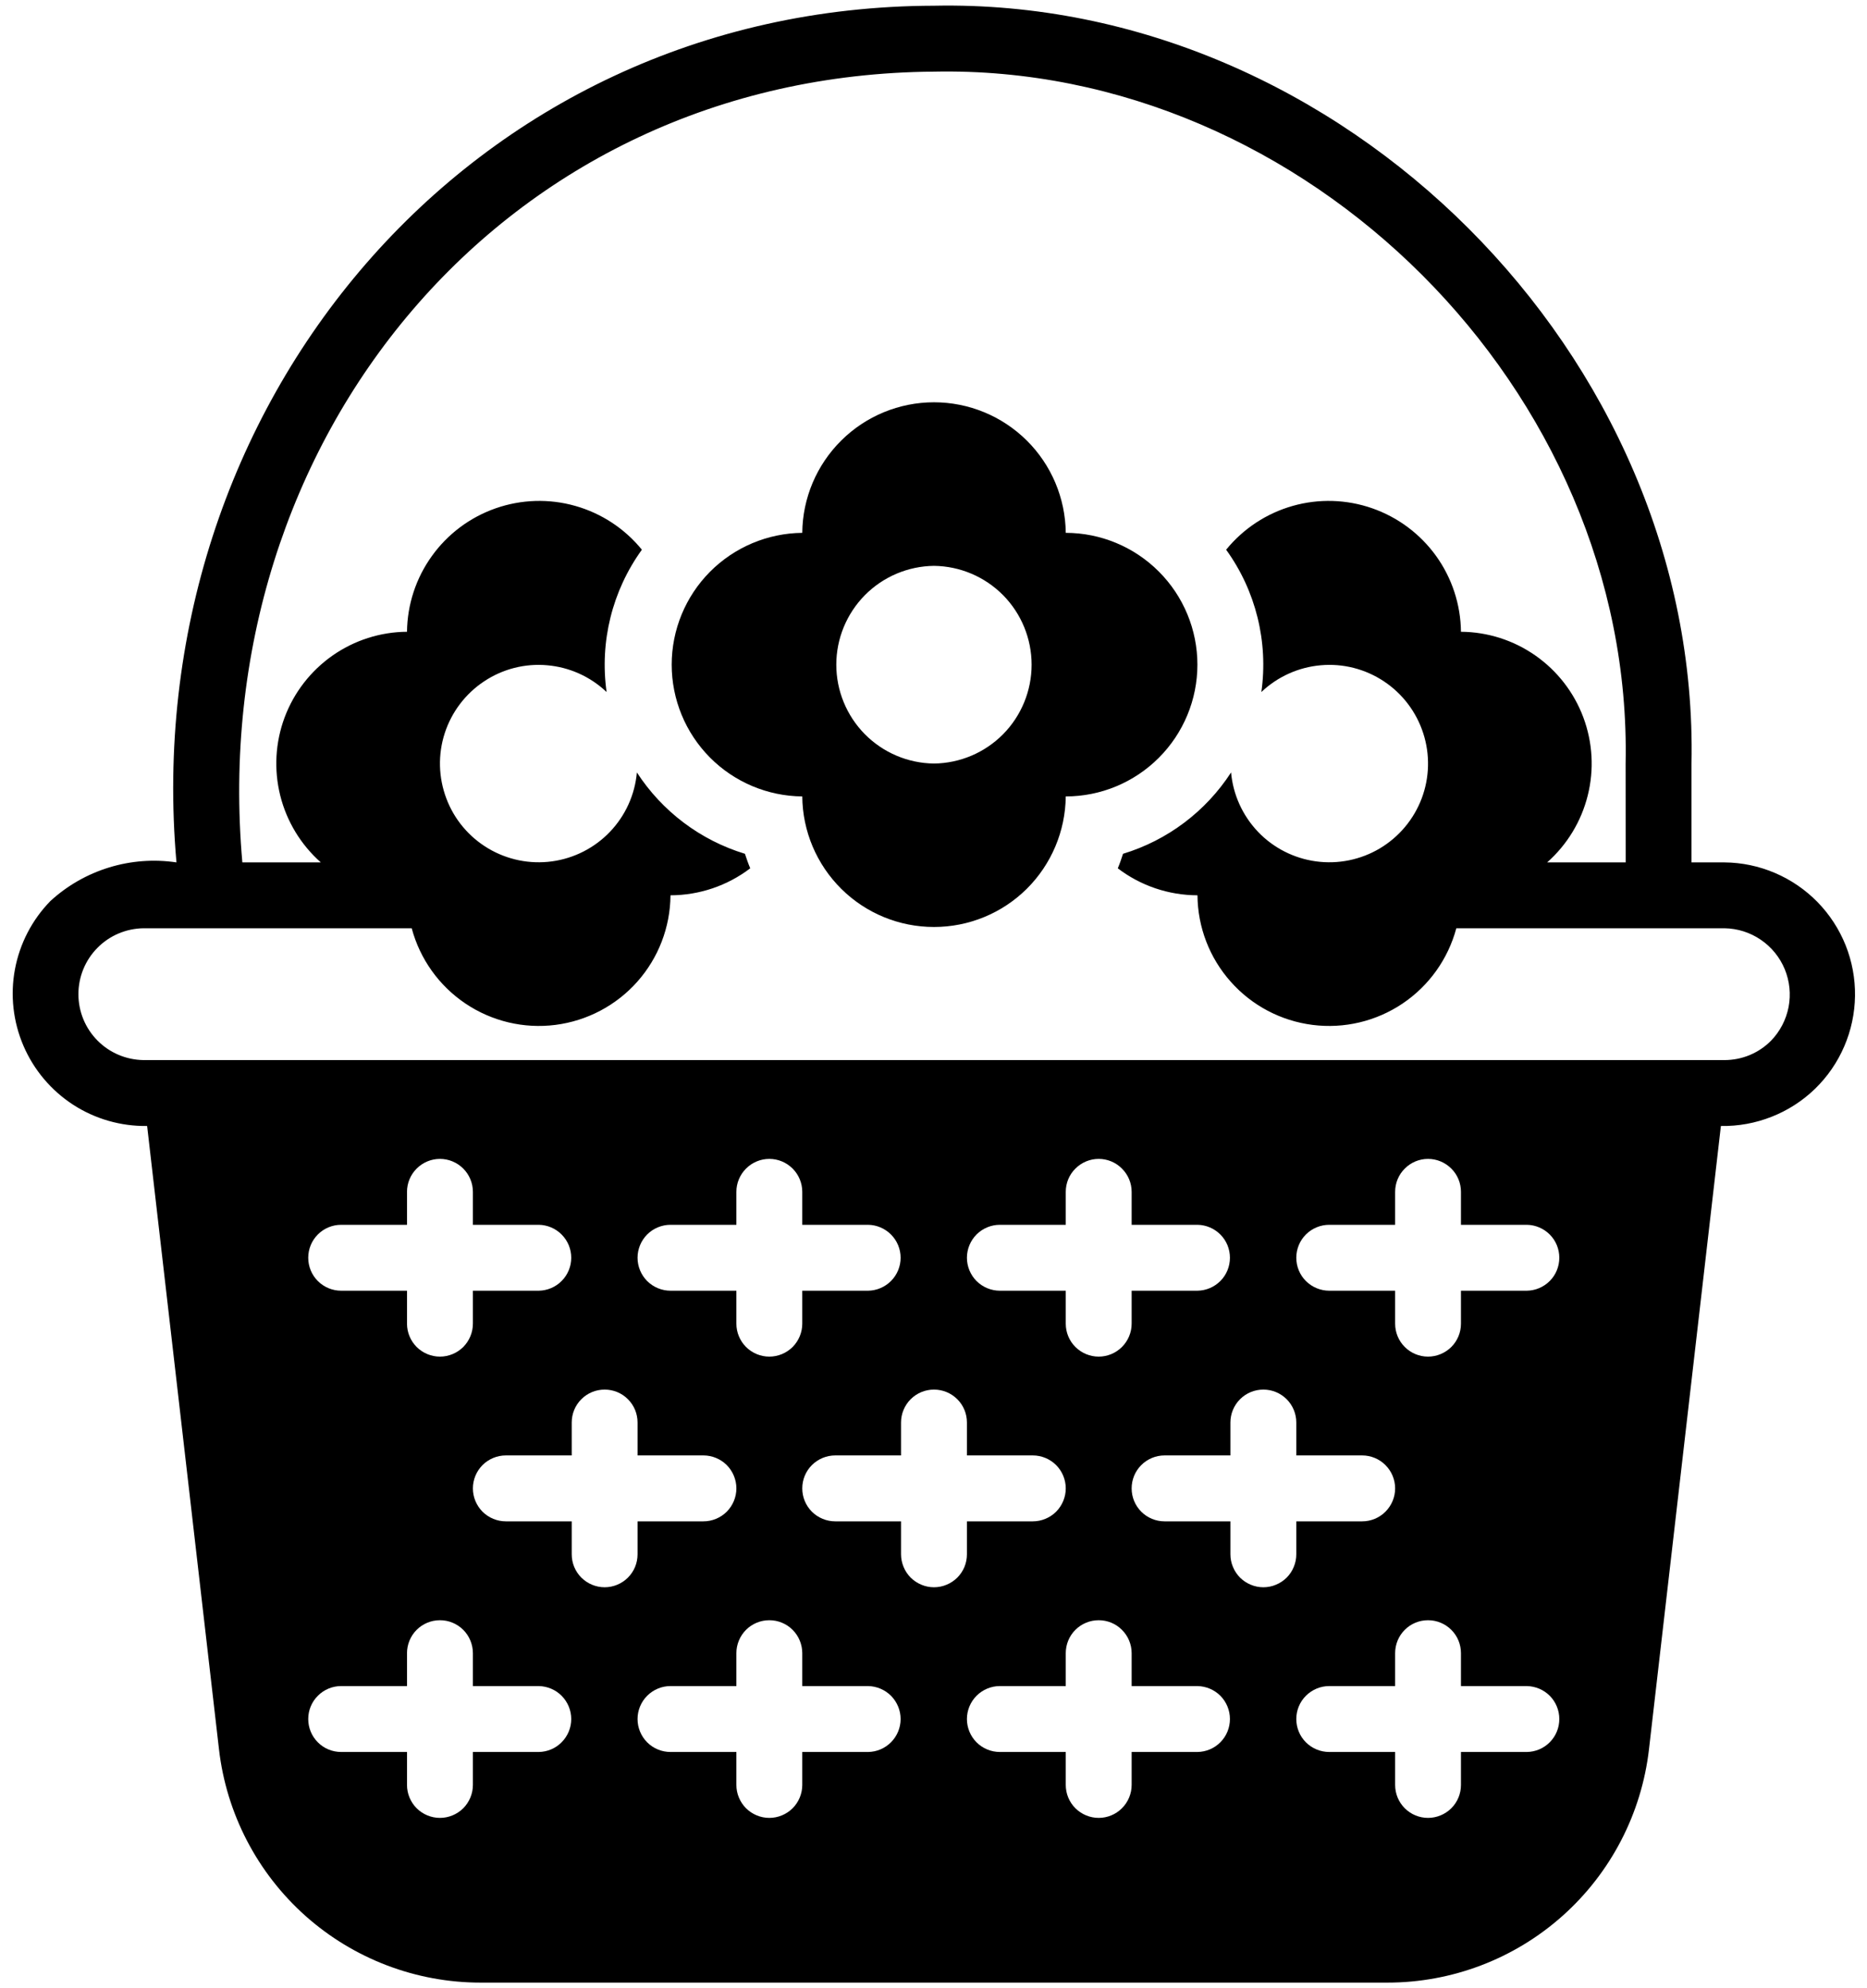 <svg width="31" height="33" viewBox="0 0 31 33" fill="none" xmlns="http://www.w3.org/2000/svg">
<path d="M19.882 11.032C19.882 10.452 19.651 9.896 19.241 9.486C18.831 9.076 18.276 8.845 17.696 8.844C17.69 8.268 17.458 7.717 17.048 7.311C16.638 6.905 16.085 6.677 15.508 6.677C14.932 6.677 14.378 6.905 13.969 7.311C13.559 7.717 13.326 8.268 13.321 8.844C12.744 8.85 12.193 9.083 11.787 9.492C11.381 9.902 11.153 10.455 11.153 11.032C11.153 11.609 11.381 12.162 11.787 12.572C12.193 12.981 12.744 13.214 13.321 13.219C13.326 13.796 13.559 14.347 13.969 14.753C14.378 15.159 14.932 15.386 15.508 15.386C16.085 15.386 16.638 15.159 17.048 14.753C17.457 14.347 17.69 13.796 17.696 13.219C18.276 13.219 18.831 12.988 19.241 12.578C19.651 12.168 19.882 11.612 19.882 11.032ZM15.508 12.673C15.076 12.668 14.664 12.493 14.36 12.186C14.057 11.879 13.886 11.464 13.886 11.032C13.886 10.601 14.057 10.186 14.36 9.879C14.664 9.572 15.076 9.397 15.508 9.392C15.94 9.397 16.352 9.572 16.656 9.879C16.959 10.186 17.129 10.601 17.129 11.033C17.129 11.464 16.959 11.879 16.656 12.186C16.352 12.493 15.94 12.668 15.508 12.673Z" fill="black"/>
<path d="M28.633 14.314H28.086V12.673C28.225 5.906 22.275 -0.044 15.508 0.095C7.795 0.113 2.264 6.756 2.93 14.314C2.556 14.258 2.173 14.287 1.811 14.398C1.449 14.509 1.116 14.699 0.837 14.955C0.533 15.266 0.328 15.661 0.248 16.089C0.168 16.517 0.218 16.959 0.39 17.359C0.562 17.759 0.849 18.099 1.214 18.336C1.58 18.573 2.007 18.695 2.443 18.689L3.636 29.034C3.759 30.1 4.27 31.084 5.071 31.799C5.873 32.513 6.909 32.908 7.983 32.907H23.034C24.108 32.908 25.144 32.513 25.945 31.799C26.747 31.084 27.257 30.1 27.38 29.034L28.574 18.689C28.862 18.694 29.148 18.642 29.416 18.536C29.684 18.431 29.929 18.273 30.136 18.073C30.343 17.872 30.508 17.633 30.622 17.368C30.736 17.104 30.797 16.819 30.801 16.531C30.805 16.243 30.752 15.957 30.645 15.689C30.538 15.422 30.379 15.178 30.178 14.972C29.976 14.766 29.736 14.602 29.471 14.489C29.206 14.376 28.921 14.316 28.633 14.314ZM8.946 29.079H7.852V29.626C7.852 29.771 7.794 29.91 7.692 30.013C7.589 30.115 7.45 30.173 7.305 30.173C7.16 30.173 7.021 30.115 6.918 30.013C6.816 29.91 6.758 29.771 6.758 29.626V29.079H5.665C5.519 29.079 5.38 29.022 5.278 28.919C5.175 28.817 5.118 28.677 5.118 28.532C5.118 28.387 5.175 28.248 5.278 28.146C5.38 28.043 5.519 27.985 5.665 27.985H6.758V27.439C6.758 27.294 6.816 27.154 6.918 27.052C7.021 26.949 7.16 26.892 7.305 26.892C7.45 26.892 7.589 26.949 7.692 27.052C7.794 27.154 7.852 27.294 7.852 27.439V27.985H8.946C9.089 27.988 9.227 28.046 9.327 28.148C9.428 28.251 9.485 28.389 9.485 28.532C9.485 28.676 9.428 28.814 9.327 28.916C9.227 29.019 9.089 29.077 8.946 29.079ZM8.946 20.329C9.089 20.331 9.227 20.39 9.327 20.492C9.428 20.594 9.485 20.732 9.485 20.876C9.485 21.02 9.428 21.158 9.327 21.26C9.227 21.362 9.089 21.421 8.946 21.423H7.852V21.97C7.852 22.115 7.794 22.254 7.692 22.357C7.589 22.459 7.45 22.517 7.305 22.517C7.16 22.517 7.021 22.459 6.918 22.357C6.816 22.254 6.758 22.115 6.758 21.97V21.423H5.665C5.519 21.423 5.38 21.365 5.278 21.263C5.175 21.16 5.118 21.021 5.118 20.876C5.118 20.731 5.175 20.592 5.278 20.489C5.38 20.387 5.519 20.329 5.665 20.329H6.758V19.782C6.758 19.637 6.816 19.498 6.918 19.396C7.021 19.293 7.16 19.235 7.305 19.235C7.45 19.235 7.589 19.293 7.692 19.396C7.794 19.498 7.852 19.637 7.852 19.782V20.329H8.946ZM10.04 26.345C9.968 26.345 9.897 26.331 9.83 26.303C9.764 26.276 9.704 26.235 9.653 26.185C9.602 26.134 9.562 26.074 9.534 26.007C9.507 25.941 9.493 25.87 9.493 25.798V25.251H8.399C8.254 25.251 8.115 25.193 8.012 25.091C7.91 24.988 7.852 24.849 7.852 24.704C7.852 24.559 7.91 24.42 8.012 24.317C8.115 24.215 8.254 24.157 8.399 24.157H9.493V23.61C9.493 23.465 9.55 23.326 9.653 23.224C9.755 23.121 9.894 23.064 10.04 23.064C10.184 23.064 10.324 23.121 10.426 23.224C10.529 23.326 10.586 23.465 10.586 23.61V24.157H11.68C11.825 24.157 11.964 24.215 12.067 24.317C12.169 24.42 12.227 24.559 12.227 24.704C12.227 24.849 12.169 24.988 12.067 25.091C11.964 25.193 11.825 25.251 11.68 25.251H10.586V25.798C10.586 25.87 10.572 25.941 10.545 26.007C10.517 26.074 10.477 26.134 10.426 26.185C10.376 26.235 10.315 26.276 10.249 26.303C10.182 26.331 10.111 26.345 10.04 26.345ZM14.415 20.329C14.558 20.331 14.695 20.39 14.796 20.492C14.897 20.594 14.954 20.732 14.954 20.876C14.954 21.02 14.897 21.158 14.796 21.26C14.695 21.362 14.558 21.421 14.415 21.423H13.321V21.97C13.321 22.115 13.263 22.254 13.161 22.357C13.058 22.459 12.919 22.517 12.774 22.517C12.629 22.517 12.49 22.459 12.387 22.357C12.285 22.254 12.227 22.115 12.227 21.97V21.423H11.133C10.988 21.423 10.849 21.365 10.746 21.263C10.644 21.16 10.586 21.021 10.586 20.876C10.586 20.731 10.644 20.592 10.746 20.489C10.849 20.387 10.988 20.329 11.133 20.329H12.227V19.782C12.227 19.637 12.285 19.498 12.387 19.396C12.49 19.293 12.629 19.235 12.774 19.235C12.919 19.235 13.058 19.293 13.161 19.396C13.263 19.498 13.321 19.637 13.321 19.782V20.329H14.415ZM14.415 29.079H13.321V29.626C13.321 29.771 13.263 29.91 13.161 30.013C13.058 30.115 12.919 30.173 12.774 30.173C12.629 30.173 12.49 30.115 12.387 30.013C12.285 29.91 12.227 29.771 12.227 29.626V29.079H11.133C10.988 29.079 10.849 29.022 10.746 28.919C10.644 28.817 10.586 28.677 10.586 28.532C10.586 28.387 10.644 28.248 10.746 28.146C10.849 28.043 10.988 27.985 11.133 27.985H12.227V27.439C12.227 27.294 12.285 27.154 12.387 27.052C12.49 26.949 12.629 26.892 12.774 26.892C12.919 26.892 13.058 26.949 13.161 27.052C13.263 27.154 13.321 27.294 13.321 27.439V27.985H14.415C14.558 27.988 14.695 28.046 14.796 28.148C14.897 28.251 14.954 28.389 14.954 28.532C14.954 28.676 14.897 28.814 14.796 28.916C14.695 29.019 14.558 29.077 14.415 29.079ZM15.508 26.345C15.436 26.345 15.365 26.331 15.299 26.303C15.233 26.276 15.172 26.235 15.121 26.185C15.071 26.134 15.03 26.074 15.003 26.007C14.976 25.941 14.961 25.87 14.961 25.798V25.251H13.868C13.723 25.251 13.584 25.193 13.481 25.091C13.378 24.988 13.321 24.849 13.321 24.704C13.321 24.559 13.378 24.42 13.481 24.317C13.584 24.215 13.723 24.157 13.868 24.157H14.961V23.61C14.961 23.465 15.019 23.326 15.121 23.224C15.224 23.121 15.363 23.064 15.508 23.064C15.653 23.064 15.792 23.121 15.895 23.224C15.998 23.326 16.055 23.465 16.055 23.61V24.157H17.149C17.294 24.157 17.433 24.215 17.536 24.317C17.638 24.42 17.696 24.559 17.696 24.704C17.696 24.849 17.638 24.988 17.536 25.091C17.433 25.193 17.294 25.251 17.149 25.251H16.055V25.798C16.055 25.87 16.041 25.941 16.014 26.007C15.986 26.074 15.946 26.134 15.895 26.185C15.844 26.235 15.784 26.276 15.717 26.303C15.651 26.331 15.58 26.345 15.508 26.345ZM19.883 20.329C20.027 20.331 20.164 20.39 20.265 20.492C20.366 20.594 20.422 20.732 20.422 20.876C20.422 21.02 20.366 21.158 20.265 21.26C20.164 21.362 20.027 21.421 19.883 21.423H18.79V21.97C18.79 22.115 18.732 22.254 18.629 22.357C18.527 22.459 18.388 22.517 18.243 22.517C18.098 22.517 17.959 22.459 17.856 22.357C17.753 22.254 17.696 22.115 17.696 21.97V21.423H16.602C16.457 21.423 16.318 21.365 16.215 21.263C16.113 21.16 16.055 21.021 16.055 20.876C16.055 20.731 16.113 20.592 16.215 20.489C16.318 20.387 16.457 20.329 16.602 20.329H17.696V19.782C17.696 19.637 17.753 19.498 17.856 19.396C17.959 19.293 18.098 19.235 18.243 19.235C18.388 19.235 18.527 19.293 18.629 19.396C18.732 19.498 18.79 19.637 18.79 19.782V20.329H19.883ZM19.883 29.079H18.79V29.626C18.79 29.771 18.732 29.91 18.629 30.013C18.527 30.115 18.388 30.173 18.243 30.173C18.098 30.173 17.959 30.115 17.856 30.013C17.753 29.91 17.696 29.771 17.696 29.626V29.079H16.602C16.457 29.079 16.318 29.022 16.215 28.919C16.113 28.817 16.055 28.677 16.055 28.532C16.055 28.387 16.113 28.248 16.215 28.146C16.318 28.043 16.457 27.985 16.602 27.985H17.696V27.439C17.696 27.294 17.753 27.154 17.856 27.052C17.959 26.949 18.098 26.892 18.243 26.892C18.388 26.892 18.527 26.949 18.629 27.052C18.732 27.154 18.79 27.294 18.79 27.439V27.985H19.883C20.027 27.988 20.164 28.046 20.265 28.148C20.366 28.251 20.422 28.389 20.422 28.532C20.422 28.676 20.366 28.814 20.265 28.916C20.164 29.019 20.027 29.077 19.883 29.079ZM20.977 26.345C20.905 26.345 20.834 26.331 20.768 26.303C20.701 26.276 20.641 26.235 20.59 26.185C20.54 26.134 20.499 26.074 20.472 26.007C20.444 25.941 20.43 25.87 20.43 25.798V25.251H19.336C19.191 25.251 19.052 25.193 18.95 25.091C18.847 24.988 18.79 24.849 18.79 24.704C18.79 24.559 18.847 24.42 18.95 24.317C19.052 24.215 19.191 24.157 19.336 24.157H20.43V23.61C20.43 23.465 20.488 23.326 20.59 23.224C20.693 23.121 20.832 23.064 20.977 23.064C21.122 23.064 21.261 23.121 21.364 23.224C21.466 23.326 21.524 23.465 21.524 23.61V24.157H22.618C22.763 24.157 22.902 24.215 23.004 24.317C23.107 24.42 23.165 24.559 23.165 24.704C23.165 24.849 23.107 24.988 23.004 25.091C22.902 25.193 22.763 25.251 22.618 25.251H21.524V25.798C21.524 25.87 21.51 25.941 21.482 26.007C21.455 26.074 21.415 26.134 21.364 26.185C21.313 26.235 21.253 26.276 21.186 26.303C21.12 26.331 21.049 26.345 20.977 26.345ZM25.352 29.079H24.258V29.626C24.258 29.771 24.201 29.91 24.098 30.013C23.995 30.115 23.856 30.173 23.711 30.173C23.566 30.173 23.427 30.115 23.325 30.013C23.222 29.91 23.165 29.771 23.165 29.626V29.079H22.071C21.926 29.079 21.787 29.022 21.684 28.919C21.581 28.817 21.524 28.677 21.524 28.532C21.524 28.387 21.581 28.248 21.684 28.146C21.787 28.043 21.926 27.985 22.071 27.985H23.165V27.439C23.165 27.294 23.222 27.154 23.325 27.052C23.427 26.949 23.566 26.892 23.711 26.892C23.856 26.892 23.995 26.949 24.098 27.052C24.201 27.154 24.258 27.294 24.258 27.439V27.985H25.352C25.496 27.988 25.633 28.046 25.734 28.148C25.835 28.251 25.891 28.389 25.891 28.532C25.891 28.676 25.835 28.814 25.734 28.916C25.633 29.019 25.496 29.077 25.352 29.079ZM25.352 21.423H24.258V21.97C24.258 22.115 24.201 22.254 24.098 22.357C23.995 22.459 23.856 22.517 23.711 22.517C23.566 22.517 23.427 22.459 23.325 22.357C23.222 22.254 23.165 22.115 23.165 21.97V21.423H22.071C21.926 21.423 21.787 21.365 21.684 21.263C21.581 21.16 21.524 21.021 21.524 20.876C21.524 20.731 21.581 20.592 21.684 20.489C21.787 20.387 21.926 20.329 22.071 20.329H23.165V19.782C23.165 19.637 23.222 19.498 23.325 19.396C23.427 19.293 23.566 19.235 23.711 19.235C23.856 19.235 23.995 19.293 24.098 19.396C24.201 19.498 24.258 19.637 24.258 19.782V20.329H25.352C25.496 20.331 25.633 20.39 25.734 20.492C25.835 20.594 25.891 20.732 25.891 20.876C25.891 21.02 25.835 21.158 25.734 21.26C25.633 21.362 25.496 21.421 25.352 21.423ZM29.406 17.274C29.305 17.376 29.184 17.457 29.052 17.512C28.919 17.567 28.777 17.595 28.633 17.595H2.383C2.095 17.591 1.82 17.475 1.618 17.27C1.415 17.065 1.302 16.789 1.302 16.501C1.302 16.213 1.415 15.937 1.618 15.732C1.82 15.527 2.095 15.411 2.383 15.407H6.836C6.973 15.918 7.29 16.362 7.729 16.657C8.168 16.952 8.699 17.078 9.223 17.011C9.748 16.944 10.231 16.689 10.582 16.294C10.933 15.899 11.129 15.389 11.133 14.86C11.611 14.859 12.076 14.702 12.457 14.412C12.424 14.335 12.396 14.253 12.369 14.171C11.631 13.947 10.995 13.468 10.575 12.821C10.542 13.19 10.385 13.537 10.128 13.806C9.872 14.074 9.532 14.247 9.165 14.297C8.797 14.347 8.424 14.271 8.105 14.081C7.786 13.891 7.541 13.599 7.411 13.252C7.28 12.905 7.27 12.524 7.384 12.171C7.498 11.818 7.729 11.514 8.038 11.309C8.347 11.103 8.717 11.009 9.086 11.042C9.456 11.074 9.803 11.231 10.072 11.486C9.955 10.653 10.165 9.806 10.658 9.124C10.373 8.774 9.987 8.52 9.552 8.397C9.118 8.274 8.656 8.288 8.23 8.437C7.804 8.586 7.434 8.862 7.171 9.229C6.907 9.595 6.763 10.034 6.758 10.486C6.315 10.489 5.884 10.627 5.521 10.881C5.159 11.135 4.881 11.493 4.726 11.907C4.571 12.322 4.546 12.774 4.653 13.204C4.76 13.633 4.995 14.02 5.327 14.314H4.024C3.404 7.317 8.348 1.24 15.508 1.189C21.687 1.062 27.12 6.494 26.992 12.673L26.993 14.314H25.689C26.021 14.02 26.256 13.633 26.363 13.204C26.471 12.774 26.445 12.322 26.29 11.907C26.135 11.493 25.858 11.135 25.495 10.881C25.132 10.627 24.701 10.489 24.258 10.486C24.253 10.034 24.109 9.595 23.846 9.229C23.582 8.862 23.212 8.586 22.786 8.437C22.36 8.288 21.898 8.274 21.464 8.397C21.03 8.52 20.644 8.774 20.359 9.124C20.852 9.806 21.061 10.653 20.944 11.486C21.213 11.231 21.561 11.074 21.93 11.042C22.3 11.009 22.669 11.103 22.979 11.309C23.288 11.514 23.518 11.818 23.632 12.171C23.746 12.524 23.737 12.905 23.606 13.252C23.475 13.599 23.23 13.891 22.912 14.081C22.593 14.271 22.219 14.347 21.852 14.297C21.484 14.247 21.144 14.074 20.888 13.806C20.632 13.537 20.474 13.19 20.441 12.821C20.021 13.468 19.386 13.947 18.647 14.171C18.62 14.253 18.593 14.335 18.56 14.412C18.94 14.702 19.405 14.859 19.883 14.86C19.887 15.389 20.083 15.899 20.435 16.294C20.786 16.69 21.268 16.944 21.793 17.011C22.318 17.078 22.849 16.952 23.288 16.657C23.727 16.362 24.044 15.918 24.181 15.407H28.633C28.848 15.41 29.058 15.476 29.235 15.597C29.413 15.717 29.552 15.888 29.634 16.086C29.716 16.285 29.738 16.503 29.698 16.714C29.657 16.925 29.556 17.12 29.406 17.274Z" fill="black"/>
</svg>
